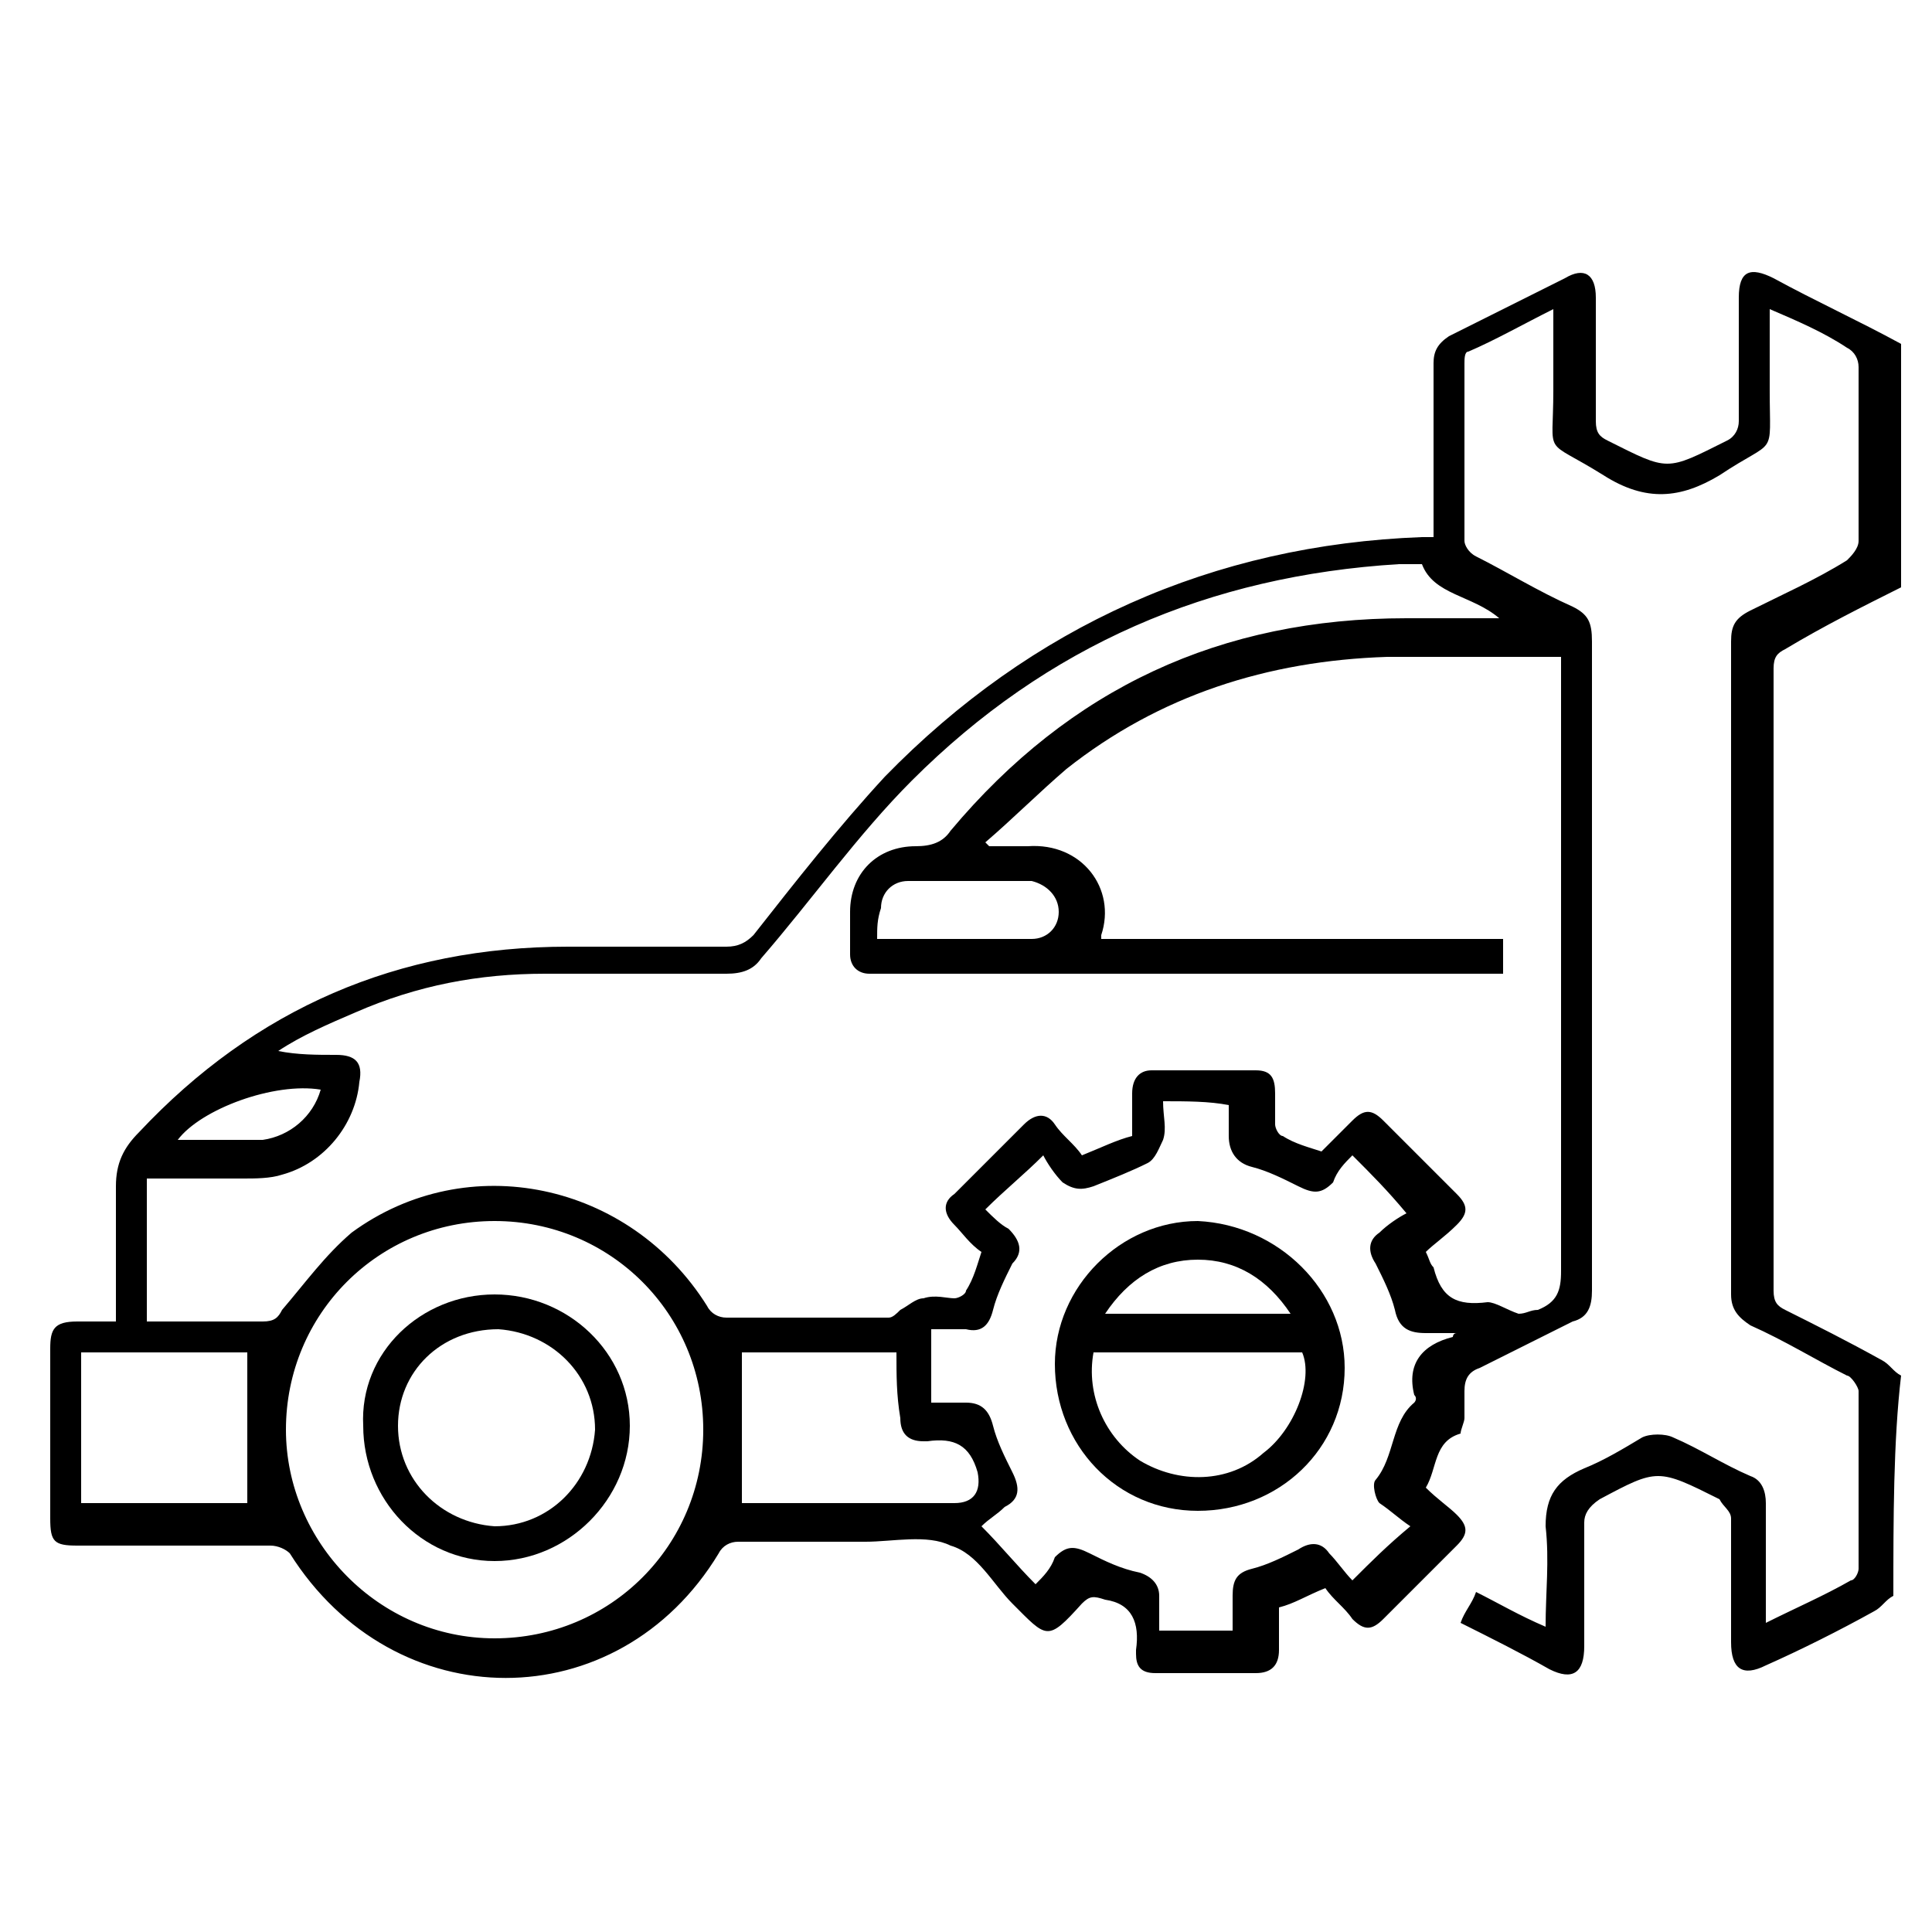 <svg width="30" height="30" viewBox="0 0 30 30" fill="none" xmlns="http://www.w3.org/2000/svg">
<path d="M29.4 24.78C29.28 24.84 29.22 24.96 29.1 25.02C28.56 25.32 27.96 25.62 27.42 25.86C27.06 26.04 26.88 25.92 26.88 25.5C26.88 24.84 26.88 24.24 26.88 23.58C26.88 23.46 26.76 23.4 26.7 23.28C25.74 22.8 25.74 22.8 24.84 23.28C24.66 23.4 24.6 23.52 24.6 23.64C24.6 24.3 24.6 24.9 24.6 25.56C24.6 25.98 24.42 26.1 24.06 25.92C23.64 25.68 23.16 25.44 22.68 25.2C22.74 25.02 22.86 24.9 22.92 24.72C23.28 24.9 23.58 25.08 24 25.26C24 24.72 24.06 24.24 24 23.7C24 23.22 24.18 22.98 24.6 22.8C24.9 22.68 25.2 22.5 25.5 22.32C25.62 22.26 25.86 22.26 25.98 22.32C26.4 22.5 26.76 22.74 27.18 22.92C27.36 22.98 27.42 23.16 27.42 23.34C27.42 23.94 27.42 24.54 27.42 25.2C27.9 24.96 28.32 24.78 28.74 24.54C28.8 24.54 28.86 24.42 28.86 24.36C28.86 23.46 28.86 22.5 28.86 21.6C28.86 21.54 28.74 21.36 28.68 21.36C28.2 21.12 27.72 20.82 27.18 20.58C27 20.46 26.88 20.34 26.88 20.1C26.88 16.74 26.88 13.32 26.88 9.96C26.88 9.72 26.94 9.6 27.18 9.48C27.66 9.24 28.2 9 28.68 8.7C28.74 8.64 28.86 8.52 28.86 8.4C28.86 7.5 28.86 6.6 28.86 5.7C28.86 5.58 28.8 5.46 28.68 5.4C28.32 5.16 27.9 4.98 27.48 4.8C27.48 5.22 27.48 5.64 27.48 6.06C27.48 7.14 27.6 6.78 26.7 7.38C26.1 7.74 25.56 7.8 24.9 7.38C23.94 6.78 24.12 7.14 24.12 6.06C24.12 5.64 24.12 5.28 24.12 4.8C23.64 5.04 23.22 5.28 22.8 5.46C22.74 5.46 22.74 5.58 22.74 5.64C22.74 6.54 22.74 7.5 22.74 8.4C22.74 8.46 22.8 8.58 22.92 8.64C23.4 8.88 23.88 9.18 24.42 9.42C24.66 9.54 24.72 9.66 24.72 9.96C24.72 13.32 24.72 16.68 24.72 20.04C24.72 20.28 24.66 20.46 24.42 20.52C23.94 20.76 23.46 21 22.98 21.24C22.8 21.3 22.74 21.42 22.74 21.6C22.74 21.72 22.74 21.9 22.74 22.02C22.74 22.08 22.68 22.2 22.68 22.26C22.26 22.38 22.32 22.8 22.14 23.1C22.32 23.28 22.5 23.4 22.62 23.52C22.8 23.7 22.8 23.82 22.62 24C22.26 24.36 21.9 24.72 21.48 25.14C21.3 25.32 21.18 25.32 21 25.14C20.88 24.96 20.7 24.84 20.58 24.66C20.28 24.78 20.1 24.9 19.86 24.96C19.86 25.2 19.86 25.38 19.86 25.62C19.86 25.86 19.74 25.98 19.5 25.98C18.96 25.98 18.48 25.98 17.94 25.98C17.7 25.98 17.64 25.86 17.64 25.68V25.62C17.7 25.2 17.58 24.9 17.16 24.84C16.98 24.78 16.92 24.78 16.8 24.9C16.26 25.5 16.26 25.44 15.72 24.9C15.42 24.6 15.18 24.12 14.76 24C14.4 23.82 13.86 23.94 13.44 23.94C12.78 23.94 12.12 23.94 11.46 23.94C11.34 23.94 11.22 24 11.16 24.12C9.6 26.7 6.12 26.7 4.5 24.12C4.44 24.06 4.32 24 4.2 24C3.18 24 2.22 24 1.2 24C0.84 24 0.78 23.94 0.78 23.58C0.78 22.68 0.78 21.78 0.78 20.94C0.78 20.64 0.84 20.52 1.2 20.52C1.38 20.52 1.56 20.52 1.8 20.52C1.8 19.8 1.8 19.08 1.8 18.42C1.8 18.06 1.92 17.82 2.16 17.58C3.96 15.66 6.18 14.7 8.82 14.7C9.66 14.7 10.44 14.7 11.28 14.7C11.46 14.7 11.58 14.64 11.7 14.52C12.36 13.68 13.02 12.84 13.74 12.06C16.02 9.72 18.84 8.46 22.08 8.34C22.14 8.34 22.14 8.34 22.26 8.34C22.26 7.8 22.26 7.2 22.26 6.66C22.26 6.3 22.26 5.94 22.26 5.64C22.26 5.46 22.32 5.34 22.5 5.22C23.1 4.92 23.7 4.62 24.3 4.32C24.6 4.14 24.78 4.26 24.78 4.62C24.78 5.28 24.78 5.94 24.78 6.54C24.78 6.72 24.84 6.78 24.96 6.84C25.92 7.32 25.86 7.32 26.82 6.84C26.94 6.78 27 6.66 27 6.54C27 5.88 27 5.28 27 4.62C27 4.2 27.18 4.14 27.54 4.32C28.2 4.68 28.86 4.98 29.52 5.34C29.52 6.6 29.52 7.86 29.52 9.12C28.92 9.42 28.32 9.72 27.72 10.08C27.6 10.14 27.54 10.2 27.54 10.38C27.54 13.62 27.54 16.86 27.54 20.04C27.54 20.22 27.6 20.28 27.72 20.34C28.2 20.58 28.68 20.82 29.22 21.12C29.34 21.18 29.4 21.3 29.52 21.36C29.4 22.38 29.4 23.58 29.4 24.78ZM22.08 8.76C21.96 8.76 21.84 8.76 21.72 8.76C18.78 8.94 16.26 10.02 14.16 12.12C13.32 12.96 12.6 13.98 11.82 14.88C11.7 15.06 11.52 15.12 11.28 15.12C10.32 15.12 9.36 15.12 8.46 15.12C7.44 15.12 6.48 15.3 5.52 15.72C5.1 15.9 4.68 16.08 4.32 16.32C4.62 16.38 4.92 16.38 5.22 16.38C5.52 16.38 5.64 16.5 5.58 16.8C5.52 17.46 5.04 18.06 4.38 18.24C4.2 18.3 3.96 18.3 3.78 18.3C3.24 18.3 2.76 18.3 2.28 18.3C2.28 19.08 2.28 19.74 2.28 20.52C2.88 20.52 3.48 20.52 4.08 20.52C4.26 20.52 4.32 20.46 4.38 20.34C4.74 19.92 5.04 19.5 5.46 19.14C7.26 17.82 9.78 18.36 10.98 20.28C11.04 20.4 11.16 20.46 11.28 20.46C12.12 20.46 12.96 20.46 13.8 20.46C13.86 20.46 13.92 20.4 13.98 20.34C14.1 20.28 14.22 20.16 14.34 20.16C14.52 20.1 14.7 20.16 14.82 20.16C14.88 20.16 15 20.1 15 20.04C15.12 19.86 15.18 19.62 15.24 19.44C15.06 19.32 14.94 19.14 14.82 19.02C14.64 18.84 14.64 18.66 14.82 18.54C15.18 18.18 15.54 17.82 15.9 17.46C16.08 17.28 16.26 17.28 16.38 17.46C16.5 17.64 16.68 17.76 16.8 17.94C17.1 17.82 17.34 17.7 17.58 17.64C17.58 17.4 17.58 17.22 17.58 16.98C17.58 16.74 17.7 16.62 17.88 16.62C18.42 16.62 18.96 16.62 19.5 16.62C19.74 16.62 19.8 16.74 19.8 16.98C19.8 17.16 19.8 17.34 19.8 17.46C19.8 17.52 19.86 17.64 19.92 17.64C20.1 17.76 20.34 17.82 20.52 17.88C20.7 17.7 20.82 17.58 21 17.4C21.18 17.22 21.3 17.22 21.48 17.4C21.84 17.76 22.26 18.18 22.62 18.54C22.8 18.72 22.8 18.84 22.62 19.02C22.44 19.2 22.26 19.32 22.14 19.44C22.2 19.56 22.2 19.62 22.26 19.68C22.38 20.16 22.62 20.28 23.1 20.22C23.22 20.22 23.4 20.34 23.58 20.4C23.7 20.4 23.76 20.34 23.88 20.34C24.18 20.22 24.24 20.04 24.24 19.74C24.24 16.68 24.24 13.62 24.24 10.56C24.24 10.44 24.24 10.32 24.24 10.2C23.34 10.2 22.44 10.2 21.54 10.2C19.68 10.26 18 10.8 16.56 11.94C16.14 12.3 15.72 12.72 15.3 13.08L15.36 13.14C15.54 13.14 15.72 13.14 15.96 13.14C16.8 13.08 17.34 13.8 17.1 14.52C17.1 14.52 17.1 14.52 17.1 14.58C19.2 14.58 21.3 14.58 23.34 14.58C23.34 14.76 23.34 14.94 23.34 15.12C23.28 15.12 23.16 15.12 23.1 15.12C19.92 15.12 16.8 15.12 13.62 15.12C13.56 15.12 13.56 15.12 13.5 15.12C13.32 15.12 13.2 15 13.2 14.82C13.2 14.58 13.2 14.4 13.2 14.16C13.2 13.56 13.62 13.14 14.22 13.14C14.46 13.14 14.64 13.08 14.76 12.9C16.62 10.68 18.96 9.6 21.84 9.6C22.32 9.6 22.8 9.6 23.28 9.6C22.86 9.24 22.26 9.24 22.08 8.76ZM18.06 17.1C18.06 17.34 18.12 17.52 18.06 17.7C18 17.82 17.94 18 17.82 18.06C17.58 18.18 17.28 18.3 16.98 18.42C16.8 18.48 16.68 18.48 16.5 18.36C16.38 18.24 16.26 18.06 16.2 17.94C15.9 18.24 15.6 18.48 15.3 18.78C15.42 18.9 15.54 19.02 15.66 19.08C15.84 19.26 15.9 19.44 15.72 19.62C15.6 19.86 15.48 20.1 15.42 20.34C15.36 20.58 15.24 20.7 15 20.64C14.82 20.64 14.64 20.64 14.46 20.64C14.46 21.06 14.46 21.36 14.46 21.78C14.64 21.78 14.82 21.78 15 21.78C15.24 21.78 15.36 21.9 15.42 22.14C15.48 22.38 15.6 22.62 15.72 22.86C15.84 23.1 15.84 23.28 15.6 23.4C15.48 23.52 15.36 23.58 15.24 23.7C15.54 24 15.78 24.3 16.08 24.6C16.2 24.48 16.32 24.36 16.38 24.18C16.56 24 16.68 24 16.92 24.12C17.16 24.24 17.4 24.36 17.7 24.42C17.88 24.48 18 24.6 18 24.78C18 24.96 18 25.14 18 25.32C18.42 25.32 18.78 25.32 19.14 25.32C19.14 25.14 19.14 24.96 19.14 24.78C19.14 24.54 19.2 24.42 19.44 24.36C19.68 24.3 19.92 24.18 20.16 24.06C20.34 23.94 20.52 23.94 20.64 24.12C20.76 24.24 20.88 24.42 21 24.54C21.3 24.24 21.54 24 21.9 23.7C21.72 23.58 21.6 23.46 21.42 23.34C21.36 23.28 21.3 23.04 21.36 22.98C21.66 22.62 21.6 22.08 21.96 21.78C21.96 21.78 22.02 21.72 21.96 21.66C21.84 21.18 22.08 20.88 22.56 20.76C22.56 20.76 22.56 20.7 22.62 20.7C22.44 20.7 22.32 20.7 22.14 20.7C21.9 20.7 21.72 20.64 21.66 20.34C21.6 20.1 21.48 19.86 21.36 19.62C21.24 19.44 21.24 19.26 21.42 19.14C21.54 19.02 21.72 18.9 21.84 18.84C21.54 18.48 21.3 18.24 21 17.94C20.88 18.06 20.76 18.18 20.7 18.36C20.52 18.54 20.4 18.54 20.16 18.42C19.92 18.3 19.68 18.18 19.44 18.12C19.2 18.06 19.08 17.88 19.08 17.64C19.08 17.46 19.08 17.28 19.08 17.16C18.78 17.1 18.42 17.1 18.06 17.1ZM7.68 25.44C9.48 25.44 10.92 24 10.92 22.2C10.92 20.4 9.48 18.96 7.68 18.96C5.88 18.96 4.44 20.4 4.44 22.2C4.44 23.94 5.88 25.44 7.68 25.44ZM13.92 21C13.08 21 12.3 21 11.52 21C11.52 21.78 11.52 22.56 11.52 23.34C11.82 23.34 12.12 23.34 12.42 23.34C13.2 23.34 14.04 23.34 14.82 23.34C15.12 23.34 15.24 23.16 15.18 22.86C15.06 22.44 14.82 22.32 14.4 22.38H14.34C14.1 22.38 13.98 22.26 13.98 22.02C13.92 21.66 13.92 21.36 13.92 21ZM3.84 21C2.94 21 2.1 21 1.26 21C1.26 21.78 1.26 22.56 1.26 23.34C2.16 23.34 3 23.34 3.84 23.34C3.84 22.56 3.84 21.78 3.84 21ZM13.62 14.58C13.74 14.58 13.8 14.58 13.92 14.58C14.64 14.58 15.3 14.58 16.02 14.58C16.26 14.58 16.44 14.4 16.44 14.16C16.44 13.92 16.26 13.74 16.02 13.68C15.36 13.68 14.76 13.68 14.1 13.68C13.86 13.68 13.68 13.86 13.68 14.1C13.62 14.28 13.62 14.4 13.62 14.58ZM4.98 16.92C4.26 16.8 3.12 17.22 2.76 17.7C3.24 17.7 3.66 17.7 4.08 17.7C4.5 17.64 4.86 17.34 4.98 16.92Z" fill="black"/>
<path d="M20.88 21.24C20.88 22.5 19.86 23.46 18.6 23.46C17.34 23.46 16.38 22.44 16.38 21.18C16.38 19.98 17.4 18.96 18.6 18.96C19.86 19.02 20.88 20.04 20.88 21.24ZM16.98 21C16.86 21.66 17.16 22.32 17.7 22.68C18.3 23.04 19.08 23.04 19.62 22.56C20.1 22.2 20.4 21.42 20.22 21C19.14 21 18.06 21 16.98 21ZM20.04 20.4C19.68 19.86 19.2 19.56 18.6 19.56C18 19.56 17.52 19.86 17.16 20.4C18.18 20.4 19.08 20.4 20.04 20.4Z" fill="black"/>
<path d="M7.68 20.1C8.82 20.1 9.78 21 9.78 22.14C9.78 23.28 8.82 24.24 7.68 24.24C6.54 24.24 5.64 23.28 5.64 22.14C5.58 21 6.54 20.1 7.68 20.1ZM6.18 22.14C6.18 22.98 6.84 23.64 7.68 23.7C8.52 23.7 9.18 23.04 9.24 22.2C9.24 21.36 8.58 20.7 7.74 20.64C6.84 20.64 6.18 21.3 6.18 22.14Z" fill="black"/>
</svg>
